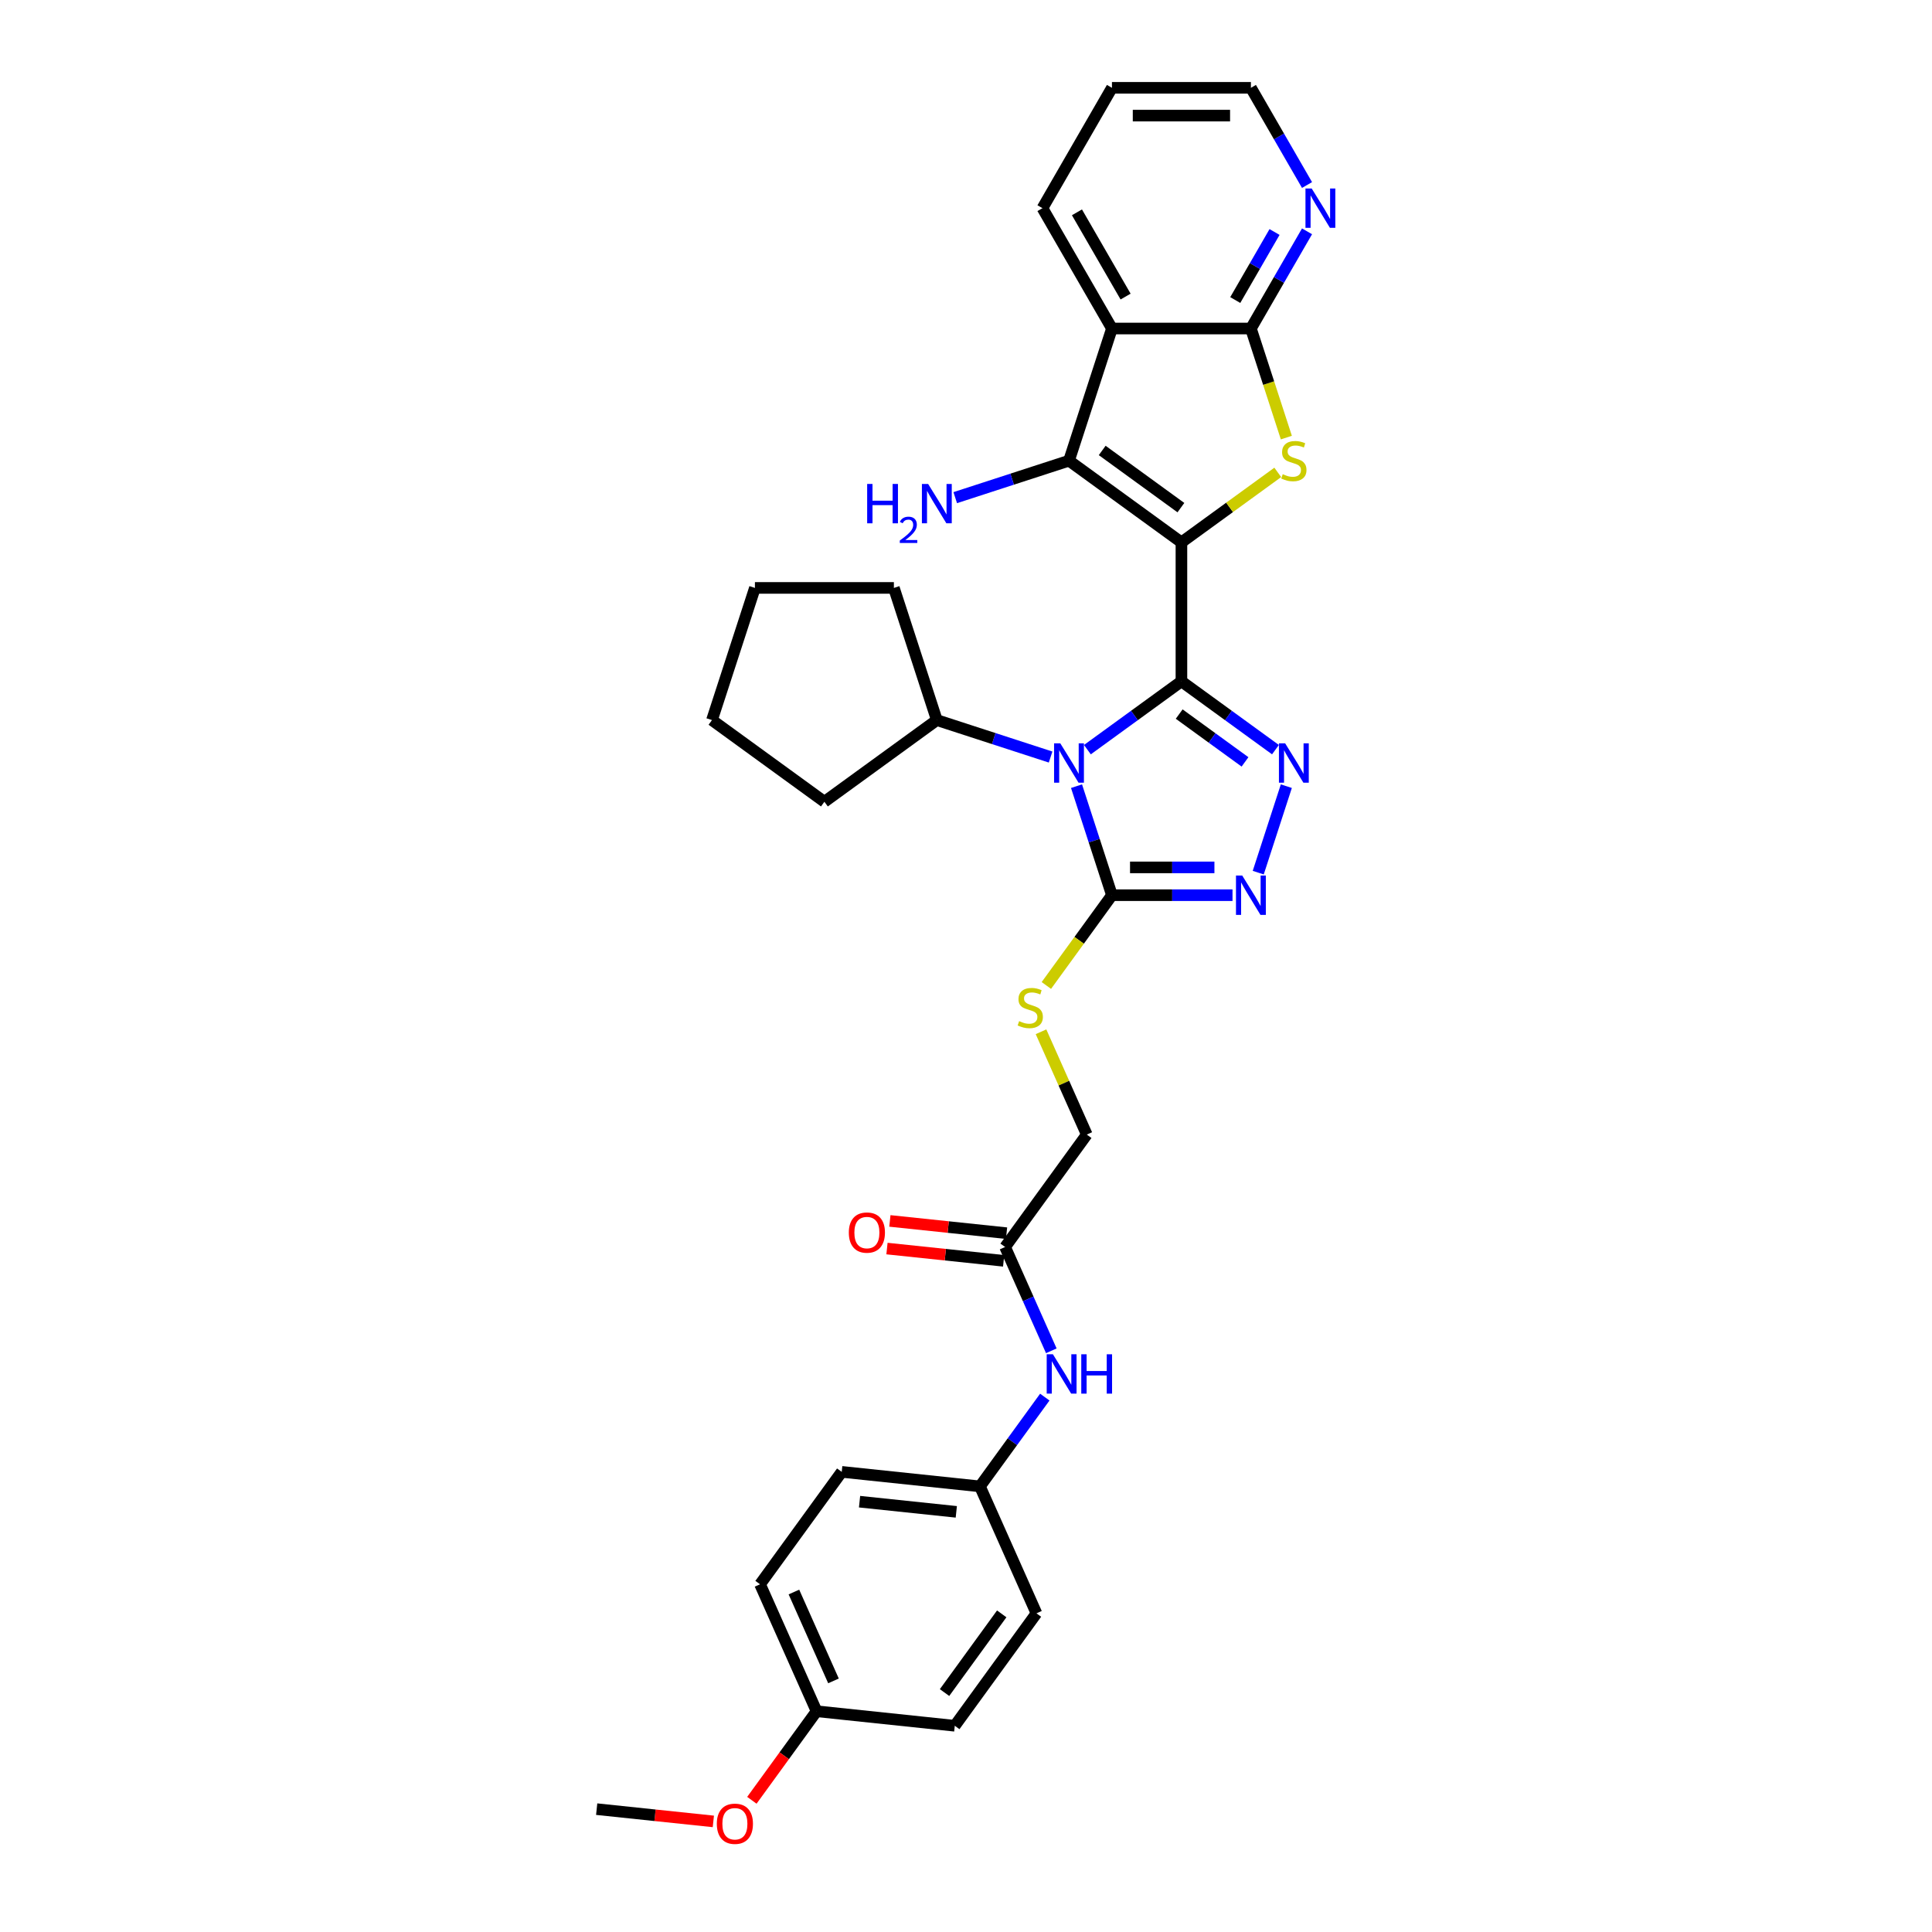 <?xml version='1.0' encoding='iso-8859-1'?>
<svg version='1.1' baseProfile='full'
              xmlns='http://www.w3.org/2000/svg'
                      xmlns:rdkit='http://www.rdkit.org/xml'
                      xmlns:xlink='http://www.w3.org/1999/xlink'
                  xml:space='preserve'
width='1000px' height='1000px' viewBox='0 0 1000 1000'>
<!-- END OF HEADER -->
<rect style='opacity:1.0;fill:#FFFFFF;stroke:none' width='1000' height='1000' x='0' y='0'> </rect>
<path class='bond-0' d='M 611.505,352.66 L 611.505,280.73' style='fill:none;fill-rule:evenodd;stroke:#000000;stroke-width:6px;stroke-linecap:butt;stroke-linejoin:miter;stroke-opacity:1' />
<path class='bond-1' d='M 611.505,352.66 L 587.17,370.341' style='fill:none;fill-rule:evenodd;stroke:#000000;stroke-width:6px;stroke-linecap:butt;stroke-linejoin:miter;stroke-opacity:1' />
<path class='bond-1' d='M 587.17,370.341 L 562.836,388.021' style='fill:none;fill-rule:evenodd;stroke:#0000FF;stroke-width:6px;stroke-linecap:butt;stroke-linejoin:miter;stroke-opacity:1' />
<path class='bond-2' d='M 611.505,352.66 L 635.839,370.341' style='fill:none;fill-rule:evenodd;stroke:#000000;stroke-width:6px;stroke-linecap:butt;stroke-linejoin:miter;stroke-opacity:1' />
<path class='bond-2' d='M 635.839,370.341 L 660.174,388.021' style='fill:none;fill-rule:evenodd;stroke:#0000FF;stroke-width:6px;stroke-linecap:butt;stroke-linejoin:miter;stroke-opacity:1' />
<path class='bond-2' d='M 610.349,369.603 L 627.383,381.979' style='fill:none;fill-rule:evenodd;stroke:#000000;stroke-width:6px;stroke-linecap:butt;stroke-linejoin:miter;stroke-opacity:1' />
<path class='bond-2' d='M 627.383,381.979 L 644.418,394.355' style='fill:none;fill-rule:evenodd;stroke:#0000FF;stroke-width:6px;stroke-linecap:butt;stroke-linejoin:miter;stroke-opacity:1' />
<path class='bond-3' d='M 611.505,280.73 L 636.436,262.616' style='fill:none;fill-rule:evenodd;stroke:#000000;stroke-width:6px;stroke-linecap:butt;stroke-linejoin:miter;stroke-opacity:1' />
<path class='bond-3' d='M 636.436,262.616 L 661.368,244.503' style='fill:none;fill-rule:evenodd;stroke:#CCCC00;stroke-width:6px;stroke-linecap:butt;stroke-linejoin:miter;stroke-opacity:1' />
<path class='bond-4' d='M 611.505,280.73 L 553.312,238.451' style='fill:none;fill-rule:evenodd;stroke:#000000;stroke-width:6px;stroke-linecap:butt;stroke-linejoin:miter;stroke-opacity:1' />
<path class='bond-4' d='M 611.232,262.75 L 570.497,233.154' style='fill:none;fill-rule:evenodd;stroke:#000000;stroke-width:6px;stroke-linecap:butt;stroke-linejoin:miter;stroke-opacity:1' />
<path class='bond-5' d='M 557.206,406.923 L 566.373,435.136' style='fill:none;fill-rule:evenodd;stroke:#0000FF;stroke-width:6px;stroke-linecap:butt;stroke-linejoin:miter;stroke-opacity:1' />
<path class='bond-5' d='M 566.373,435.136 L 575.54,463.349' style='fill:none;fill-rule:evenodd;stroke:#000000;stroke-width:6px;stroke-linecap:butt;stroke-linejoin:miter;stroke-opacity:1' />
<path class='bond-12' d='M 543.788,391.845 L 514.345,382.279' style='fill:none;fill-rule:evenodd;stroke:#0000FF;stroke-width:6px;stroke-linecap:butt;stroke-linejoin:miter;stroke-opacity:1' />
<path class='bond-12' d='M 514.345,382.279 L 484.902,372.712' style='fill:none;fill-rule:evenodd;stroke:#000000;stroke-width:6px;stroke-linecap:butt;stroke-linejoin:miter;stroke-opacity:1' />
<path class='bond-6' d='M 665.804,406.923 L 651.261,451.681' style='fill:none;fill-rule:evenodd;stroke:#0000FF;stroke-width:6px;stroke-linecap:butt;stroke-linejoin:miter;stroke-opacity:1' />
<path class='bond-8' d='M 665.813,226.496 L 656.641,198.269' style='fill:none;fill-rule:evenodd;stroke:#CCCC00;stroke-width:6px;stroke-linecap:butt;stroke-linejoin:miter;stroke-opacity:1' />
<path class='bond-8' d='M 656.641,198.269 L 647.47,170.041' style='fill:none;fill-rule:evenodd;stroke:#000000;stroke-width:6px;stroke-linecap:butt;stroke-linejoin:miter;stroke-opacity:1' />
<path class='bond-7' d='M 553.312,238.451 L 575.54,170.041' style='fill:none;fill-rule:evenodd;stroke:#000000;stroke-width:6px;stroke-linecap:butt;stroke-linejoin:miter;stroke-opacity:1' />
<path class='bond-14' d='M 553.312,238.451 L 523.869,248.017' style='fill:none;fill-rule:evenodd;stroke:#000000;stroke-width:6px;stroke-linecap:butt;stroke-linejoin:miter;stroke-opacity:1' />
<path class='bond-14' d='M 523.869,248.017 L 494.426,257.584' style='fill:none;fill-rule:evenodd;stroke:#0000FF;stroke-width:6px;stroke-linecap:butt;stroke-linejoin:miter;stroke-opacity:1' />
<path class='bond-9' d='M 575.54,463.349 L 558.565,486.714' style='fill:none;fill-rule:evenodd;stroke:#000000;stroke-width:6px;stroke-linecap:butt;stroke-linejoin:miter;stroke-opacity:1' />
<path class='bond-9' d='M 558.565,486.714 L 541.59,510.078' style='fill:none;fill-rule:evenodd;stroke:#CCCC00;stroke-width:6px;stroke-linecap:butt;stroke-linejoin:miter;stroke-opacity:1' />
<path class='bond-32' d='M 575.54,463.349 L 606.743,463.349' style='fill:none;fill-rule:evenodd;stroke:#000000;stroke-width:6px;stroke-linecap:butt;stroke-linejoin:miter;stroke-opacity:1' />
<path class='bond-32' d='M 606.743,463.349 L 637.946,463.349' style='fill:none;fill-rule:evenodd;stroke:#0000FF;stroke-width:6px;stroke-linecap:butt;stroke-linejoin:miter;stroke-opacity:1' />
<path class='bond-32' d='M 584.901,448.963 L 606.743,448.963' style='fill:none;fill-rule:evenodd;stroke:#000000;stroke-width:6px;stroke-linecap:butt;stroke-linejoin:miter;stroke-opacity:1' />
<path class='bond-32' d='M 606.743,448.963 L 628.585,448.963' style='fill:none;fill-rule:evenodd;stroke:#0000FF;stroke-width:6px;stroke-linecap:butt;stroke-linejoin:miter;stroke-opacity:1' />
<path class='bond-18' d='M 575.54,170.041 L 539.575,107.748' style='fill:none;fill-rule:evenodd;stroke:#000000;stroke-width:6px;stroke-linecap:butt;stroke-linejoin:miter;stroke-opacity:1' />
<path class='bond-18' d='M 582.603,153.504 L 557.428,109.899' style='fill:none;fill-rule:evenodd;stroke:#000000;stroke-width:6px;stroke-linecap:butt;stroke-linejoin:miter;stroke-opacity:1' />
<path class='bond-33' d='M 575.54,170.041 L 647.47,170.041' style='fill:none;fill-rule:evenodd;stroke:#000000;stroke-width:6px;stroke-linecap:butt;stroke-linejoin:miter;stroke-opacity:1' />
<path class='bond-10' d='M 647.47,170.041 L 661.993,144.886' style='fill:none;fill-rule:evenodd;stroke:#000000;stroke-width:6px;stroke-linecap:butt;stroke-linejoin:miter;stroke-opacity:1' />
<path class='bond-10' d='M 661.993,144.886 L 676.516,119.731' style='fill:none;fill-rule:evenodd;stroke:#0000FF;stroke-width:6px;stroke-linecap:butt;stroke-linejoin:miter;stroke-opacity:1' />
<path class='bond-10' d='M 639.368,155.302 L 649.534,137.693' style='fill:none;fill-rule:evenodd;stroke:#000000;stroke-width:6px;stroke-linecap:butt;stroke-linejoin:miter;stroke-opacity:1' />
<path class='bond-10' d='M 649.534,137.693 L 659.7,120.085' style='fill:none;fill-rule:evenodd;stroke:#0000FF;stroke-width:6px;stroke-linecap:butt;stroke-linejoin:miter;stroke-opacity:1' />
<path class='bond-16' d='M 538.826,534.044 L 550.671,560.649' style='fill:none;fill-rule:evenodd;stroke:#CCCC00;stroke-width:6px;stroke-linecap:butt;stroke-linejoin:miter;stroke-opacity:1' />
<path class='bond-16' d='M 550.671,560.649 L 562.517,587.254' style='fill:none;fill-rule:evenodd;stroke:#000000;stroke-width:6px;stroke-linecap:butt;stroke-linejoin:miter;stroke-opacity:1' />
<path class='bond-25' d='M 676.516,95.764 L 661.993,70.609' style='fill:none;fill-rule:evenodd;stroke:#0000FF;stroke-width:6px;stroke-linecap:butt;stroke-linejoin:miter;stroke-opacity:1' />
<path class='bond-25' d='M 661.993,70.609 L 647.47,45.455' style='fill:none;fill-rule:evenodd;stroke:#000000;stroke-width:6px;stroke-linecap:butt;stroke-linejoin:miter;stroke-opacity:1' />
<path class='bond-11' d='M 520.237,645.446 L 562.517,587.254' style='fill:none;fill-rule:evenodd;stroke:#000000;stroke-width:6px;stroke-linecap:butt;stroke-linejoin:miter;stroke-opacity:1' />
<path class='bond-13' d='M 520.237,645.446 L 532.198,672.31' style='fill:none;fill-rule:evenodd;stroke:#000000;stroke-width:6px;stroke-linecap:butt;stroke-linejoin:miter;stroke-opacity:1' />
<path class='bond-13' d='M 532.198,672.31 L 544.158,699.174' style='fill:none;fill-rule:evenodd;stroke:#0000FF;stroke-width:6px;stroke-linecap:butt;stroke-linejoin:miter;stroke-opacity:1' />
<path class='bond-15' d='M 520.989,638.293 L 490.796,635.119' style='fill:none;fill-rule:evenodd;stroke:#000000;stroke-width:6px;stroke-linecap:butt;stroke-linejoin:miter;stroke-opacity:1' />
<path class='bond-15' d='M 490.796,635.119 L 460.602,631.946' style='fill:none;fill-rule:evenodd;stroke:#FF0000;stroke-width:6px;stroke-linecap:butt;stroke-linejoin:miter;stroke-opacity:1' />
<path class='bond-15' d='M 519.485,652.6 L 489.292,649.426' style='fill:none;fill-rule:evenodd;stroke:#000000;stroke-width:6px;stroke-linecap:butt;stroke-linejoin:miter;stroke-opacity:1' />
<path class='bond-15' d='M 489.292,649.426 L 459.098,646.253' style='fill:none;fill-rule:evenodd;stroke:#FF0000;stroke-width:6px;stroke-linecap:butt;stroke-linejoin:miter;stroke-opacity:1' />
<path class='bond-26' d='M 484.902,372.712 L 426.71,414.992' style='fill:none;fill-rule:evenodd;stroke:#000000;stroke-width:6px;stroke-linecap:butt;stroke-linejoin:miter;stroke-opacity:1' />
<path class='bond-27' d='M 484.902,372.712 L 462.675,304.303' style='fill:none;fill-rule:evenodd;stroke:#000000;stroke-width:6px;stroke-linecap:butt;stroke-linejoin:miter;stroke-opacity:1' />
<path class='bond-17' d='M 540.787,723.141 L 524.001,746.246' style='fill:none;fill-rule:evenodd;stroke:#0000FF;stroke-width:6px;stroke-linecap:butt;stroke-linejoin:miter;stroke-opacity:1' />
<path class='bond-17' d='M 524.001,746.246 L 507.214,769.35' style='fill:none;fill-rule:evenodd;stroke:#000000;stroke-width:6px;stroke-linecap:butt;stroke-linejoin:miter;stroke-opacity:1' />
<path class='bond-20' d='M 507.214,769.35 L 536.471,835.062' style='fill:none;fill-rule:evenodd;stroke:#000000;stroke-width:6px;stroke-linecap:butt;stroke-linejoin:miter;stroke-opacity:1' />
<path class='bond-21' d='M 507.214,769.35 L 435.678,761.832' style='fill:none;fill-rule:evenodd;stroke:#000000;stroke-width:6px;stroke-linecap:butt;stroke-linejoin:miter;stroke-opacity:1' />
<path class='bond-21' d='M 494.98,782.53 L 444.905,777.267' style='fill:none;fill-rule:evenodd;stroke:#000000;stroke-width:6px;stroke-linecap:butt;stroke-linejoin:miter;stroke-opacity:1' />
<path class='bond-29' d='M 539.575,107.748 L 575.54,45.455' style='fill:none;fill-rule:evenodd;stroke:#000000;stroke-width:6px;stroke-linecap:butt;stroke-linejoin:miter;stroke-opacity:1' />
<path class='bond-19' d='M 422.655,885.736 L 393.399,820.024' style='fill:none;fill-rule:evenodd;stroke:#000000;stroke-width:6px;stroke-linecap:butt;stroke-linejoin:miter;stroke-opacity:1' />
<path class='bond-19' d='M 431.409,870.028 L 410.93,824.03' style='fill:none;fill-rule:evenodd;stroke:#000000;stroke-width:6px;stroke-linecap:butt;stroke-linejoin:miter;stroke-opacity:1' />
<path class='bond-24' d='M 422.655,885.736 L 405.911,908.783' style='fill:none;fill-rule:evenodd;stroke:#000000;stroke-width:6px;stroke-linecap:butt;stroke-linejoin:miter;stroke-opacity:1' />
<path class='bond-24' d='M 405.911,908.783 L 389.166,931.83' style='fill:none;fill-rule:evenodd;stroke:#FF0000;stroke-width:6px;stroke-linecap:butt;stroke-linejoin:miter;stroke-opacity:1' />
<path class='bond-36' d='M 422.655,885.736 L 494.192,893.255' style='fill:none;fill-rule:evenodd;stroke:#000000;stroke-width:6px;stroke-linecap:butt;stroke-linejoin:miter;stroke-opacity:1' />
<path class='bond-22' d='M 536.471,835.062 L 494.192,893.255' style='fill:none;fill-rule:evenodd;stroke:#000000;stroke-width:6px;stroke-linecap:butt;stroke-linejoin:miter;stroke-opacity:1' />
<path class='bond-22' d='M 518.491,835.335 L 488.895,876.07' style='fill:none;fill-rule:evenodd;stroke:#000000;stroke-width:6px;stroke-linecap:butt;stroke-linejoin:miter;stroke-opacity:1' />
<path class='bond-23' d='M 435.678,761.832 L 393.399,820.024' style='fill:none;fill-rule:evenodd;stroke:#000000;stroke-width:6px;stroke-linecap:butt;stroke-linejoin:miter;stroke-opacity:1' />
<path class='bond-28' d='M 369.227,942.757 L 339.033,939.583' style='fill:none;fill-rule:evenodd;stroke:#FF0000;stroke-width:6px;stroke-linecap:butt;stroke-linejoin:miter;stroke-opacity:1' />
<path class='bond-28' d='M 339.033,939.583 L 308.84,936.41' style='fill:none;fill-rule:evenodd;stroke:#000000;stroke-width:6px;stroke-linecap:butt;stroke-linejoin:miter;stroke-opacity:1' />
<path class='bond-35' d='M 647.47,45.455 L 575.54,45.455' style='fill:none;fill-rule:evenodd;stroke:#000000;stroke-width:6px;stroke-linecap:butt;stroke-linejoin:miter;stroke-opacity:1' />
<path class='bond-35' d='M 636.68,59.841 L 586.329,59.841' style='fill:none;fill-rule:evenodd;stroke:#000000;stroke-width:6px;stroke-linecap:butt;stroke-linejoin:miter;stroke-opacity:1' />
<path class='bond-31' d='M 426.71,414.992 L 368.517,372.712' style='fill:none;fill-rule:evenodd;stroke:#000000;stroke-width:6px;stroke-linecap:butt;stroke-linejoin:miter;stroke-opacity:1' />
<path class='bond-30' d='M 462.675,304.303 L 390.745,304.303' style='fill:none;fill-rule:evenodd;stroke:#000000;stroke-width:6px;stroke-linecap:butt;stroke-linejoin:miter;stroke-opacity:1' />
<path class='bond-34' d='M 390.745,304.303 L 368.517,372.712' style='fill:none;fill-rule:evenodd;stroke:#000000;stroke-width:6px;stroke-linecap:butt;stroke-linejoin:miter;stroke-opacity:1' />
<path  class='atom-2' d='M 548.809 384.755
L 555.484 395.544
Q 556.146 396.609, 557.211 398.536
Q 558.275 400.464, 558.333 400.579
L 558.333 384.755
L 561.037 384.755
L 561.037 405.125
L 558.246 405.125
L 551.082 393.329
Q 550.248 391.948, 549.356 390.365
Q 548.493 388.783, 548.234 388.294
L 548.234 405.125
L 545.587 405.125
L 545.587 384.755
L 548.809 384.755
' fill='#0000FF'/>
<path  class='atom-3' d='M 665.195 384.755
L 671.87 395.544
Q 672.531 396.609, 673.596 398.536
Q 674.661 400.464, 674.718 400.579
L 674.718 384.755
L 677.423 384.755
L 677.423 405.125
L 674.632 405.125
L 667.468 393.329
Q 666.633 391.948, 665.741 390.365
Q 664.878 388.783, 664.619 388.294
L 664.619 405.125
L 661.972 405.125
L 661.972 384.755
L 665.195 384.755
' fill='#0000FF'/>
<path  class='atom-4' d='M 663.943 245.442
Q 664.173 245.529, 665.123 245.932
Q 666.072 246.334, 667.108 246.593
Q 668.172 246.823, 669.208 246.823
Q 671.136 246.823, 672.258 245.903
Q 673.38 244.953, 673.38 243.313
Q 673.38 242.191, 672.805 241.501
Q 672.258 240.81, 671.395 240.436
Q 670.532 240.062, 669.093 239.63
Q 667.28 239.084, 666.187 238.566
Q 665.123 238.048, 664.346 236.955
Q 663.598 235.861, 663.598 234.02
Q 663.598 231.459, 665.324 229.877
Q 667.079 228.294, 670.532 228.294
Q 672.891 228.294, 675.567 229.416
L 674.905 231.632
Q 672.459 230.625, 670.618 230.625
Q 668.633 230.625, 667.539 231.459
Q 666.446 232.265, 666.475 233.675
Q 666.475 234.768, 667.022 235.43
Q 667.597 236.091, 668.403 236.466
Q 669.237 236.84, 670.618 237.271
Q 672.459 237.847, 673.553 238.422
Q 674.646 238.997, 675.423 240.177
Q 676.229 241.328, 676.229 243.313
Q 676.229 246.133, 674.33 247.658
Q 672.459 249.154, 669.323 249.154
Q 667.511 249.154, 666.13 248.751
Q 664.777 248.377, 663.166 247.715
L 663.943 245.442
' fill='#CCCC00'/>
<path  class='atom-7' d='M 642.967 453.164
L 649.642 463.954
Q 650.304 465.018, 651.368 466.946
Q 652.433 468.874, 652.49 468.989
L 652.49 453.164
L 655.195 453.164
L 655.195 473.535
L 652.404 473.535
L 645.24 461.738
Q 644.405 460.357, 643.514 458.775
Q 642.65 457.192, 642.391 456.703
L 642.391 473.535
L 639.744 473.535
L 639.744 453.164
L 642.967 453.164
' fill='#0000FF'/>
<path  class='atom-10' d='M 527.506 528.534
Q 527.736 528.62, 528.685 529.023
Q 529.635 529.426, 530.671 529.685
Q 531.735 529.915, 532.771 529.915
Q 534.699 529.915, 535.821 528.994
Q 536.943 528.045, 536.943 526.405
Q 536.943 525.283, 536.368 524.592
Q 535.821 523.901, 534.958 523.527
Q 534.095 523.153, 532.656 522.722
Q 530.843 522.175, 529.75 521.657
Q 528.685 521.139, 527.909 520.046
Q 527.16 518.953, 527.16 517.111
Q 527.16 514.551, 528.887 512.968
Q 530.642 511.386, 534.095 511.386
Q 536.454 511.386, 539.13 512.508
L 538.468 514.723
Q 536.022 513.716, 534.181 513.716
Q 532.196 513.716, 531.102 514.551
Q 530.009 515.356, 530.038 516.766
Q 530.038 517.859, 530.584 518.521
Q 531.16 519.183, 531.965 519.557
Q 532.8 519.931, 534.181 520.363
Q 536.022 520.938, 537.116 521.513
Q 538.209 522.089, 538.986 523.269
Q 539.791 524.419, 539.791 526.405
Q 539.791 529.224, 537.892 530.749
Q 536.022 532.245, 532.886 532.245
Q 531.073 532.245, 529.692 531.843
Q 528.34 531.469, 526.729 530.807
L 527.506 528.534
' fill='#CCCC00'/>
<path  class='atom-11' d='M 678.932 97.563
L 685.607 108.352
Q 686.269 109.417, 687.333 111.344
Q 688.398 113.272, 688.456 113.387
L 688.456 97.563
L 691.16 97.563
L 691.16 117.933
L 688.369 117.933
L 681.205 106.137
Q 680.371 104.756, 679.479 103.173
Q 678.615 101.591, 678.357 101.102
L 678.357 117.933
L 675.709 117.933
L 675.709 97.563
L 678.932 97.563
' fill='#0000FF'/>
<path  class='atom-14' d='M 544.991 700.972
L 551.666 711.762
Q 552.328 712.827, 553.393 714.754
Q 554.457 716.682, 554.515 716.797
L 554.515 700.972
L 557.219 700.972
L 557.219 721.343
L 554.428 721.343
L 547.264 709.547
Q 546.43 708.165, 545.538 706.583
Q 544.675 705.001, 544.416 704.511
L 544.416 721.343
L 541.769 721.343
L 541.769 700.972
L 544.991 700.972
' fill='#0000FF'/>
<path  class='atom-14' d='M 559.665 700.972
L 562.427 700.972
L 562.427 709.633
L 572.842 709.633
L 572.842 700.972
L 575.605 700.972
L 575.605 721.343
L 572.842 721.343
L 572.842 711.935
L 562.427 711.935
L 562.427 721.343
L 559.665 721.343
L 559.665 700.972
' fill='#0000FF'/>
<path  class='atom-15' d='M 448.842 250.493
L 451.604 250.493
L 451.604 259.154
L 462.019 259.154
L 462.019 250.493
L 464.781 250.493
L 464.781 270.864
L 462.019 270.864
L 462.019 261.455
L 451.604 261.455
L 451.604 270.864
L 448.842 270.864
L 448.842 250.493
' fill='#0000FF'/>
<path  class='atom-15' d='M 465.769 270.149
Q 466.263 268.877, 467.44 268.174
Q 468.617 267.453, 470.25 267.453
Q 472.282 267.453, 473.422 268.554
Q 474.561 269.655, 474.561 271.611
Q 474.561 273.605, 473.08 275.466
Q 471.618 277.327, 468.579 279.53
L 474.789 279.53
L 474.789 281.049
L 465.731 281.049
L 465.731 279.777
Q 468.238 277.992, 469.719 276.662
Q 471.219 275.333, 471.941 274.137
Q 472.662 272.941, 472.662 271.706
Q 472.662 270.415, 472.016 269.693
Q 471.371 268.972, 470.25 268.972
Q 469.168 268.972, 468.446 269.408
Q 467.725 269.845, 467.212 270.814
L 465.769 270.149
' fill='#0000FF'/>
<path  class='atom-15' d='M 480.4 250.493
L 487.075 261.283
Q 487.736 262.347, 488.801 264.275
Q 489.866 266.203, 489.923 266.318
L 489.923 250.493
L 492.628 250.493
L 492.628 270.864
L 489.837 270.864
L 482.673 259.067
Q 481.838 257.686, 480.946 256.104
Q 480.083 254.521, 479.824 254.032
L 479.824 270.864
L 477.177 270.864
L 477.177 250.493
L 480.4 250.493
' fill='#0000FF'/>
<path  class='atom-16' d='M 439.35 637.985
Q 439.35 633.094, 441.767 630.361
Q 444.184 627.627, 448.701 627.627
Q 453.218 627.627, 455.635 630.361
Q 458.052 633.094, 458.052 637.985
Q 458.052 642.934, 455.606 645.754
Q 453.161 648.544, 448.701 648.544
Q 444.213 648.544, 441.767 645.754
Q 439.35 642.963, 439.35 637.985
M 448.701 646.243
Q 451.809 646.243, 453.477 644.171
Q 455.175 642.071, 455.175 637.985
Q 455.175 633.986, 453.477 631.972
Q 451.809 629.929, 448.701 629.929
Q 445.594 629.929, 443.896 631.943
Q 442.227 633.957, 442.227 637.985
Q 442.227 642.1, 443.896 644.171
Q 445.594 646.243, 448.701 646.243
' fill='#FF0000'/>
<path  class='atom-25' d='M 371.025 943.986
Q 371.025 939.095, 373.442 936.362
Q 375.859 933.628, 380.376 933.628
Q 384.893 933.628, 387.31 936.362
Q 389.727 939.095, 389.727 943.986
Q 389.727 948.935, 387.281 951.755
Q 384.836 954.545, 380.376 954.545
Q 375.888 954.545, 373.442 951.755
Q 371.025 948.964, 371.025 943.986
M 380.376 952.244
Q 383.483 952.244, 385.152 950.172
Q 386.85 948.072, 386.85 943.986
Q 386.85 939.987, 385.152 937.973
Q 383.483 935.93, 380.376 935.93
Q 377.269 935.93, 375.571 937.944
Q 373.902 939.958, 373.902 943.986
Q 373.902 948.101, 375.571 950.172
Q 377.269 952.244, 380.376 952.244
' fill='#FF0000'/>
</svg>
